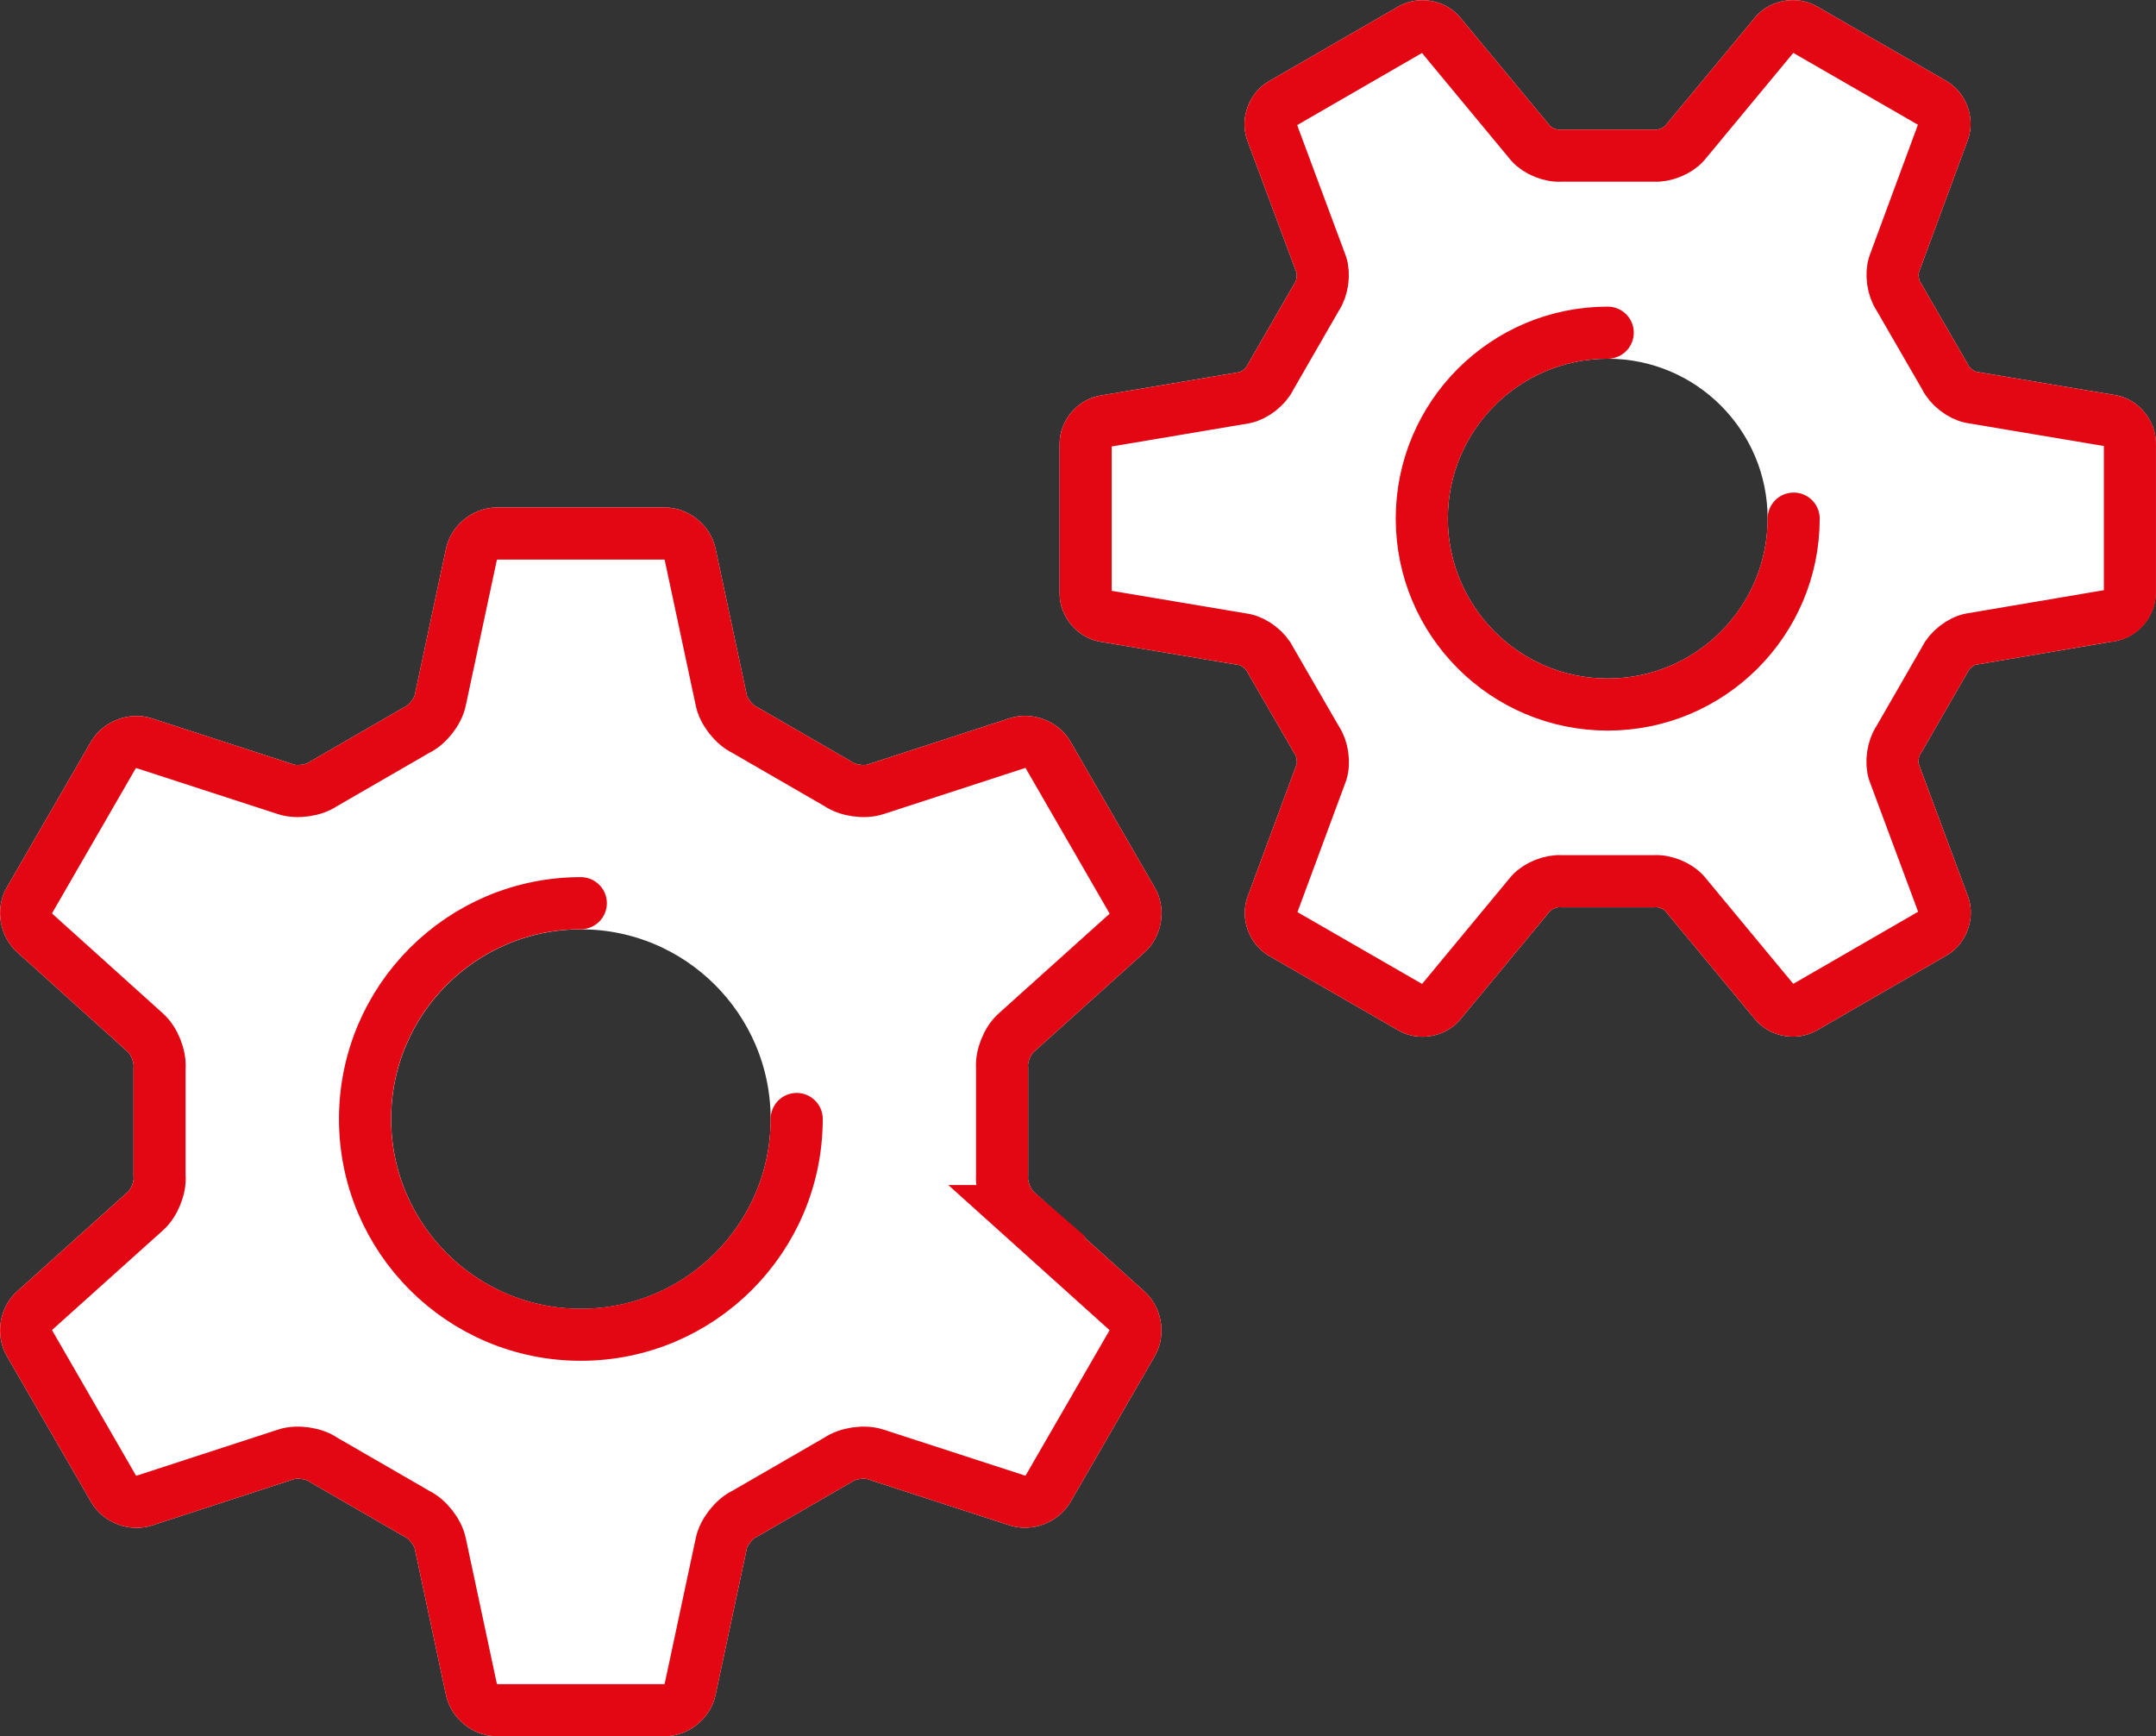 <?xml version="1.0" encoding="UTF-8"?>
<svg id="Layer_2" xmlns="http://www.w3.org/2000/svg" viewBox="0 0 223.91 180.31">
  <rect x="0" y="0" width="223.91" height="180.31" fill="#333333" stroke="none"/>
  <defs>
    <style>
      .cls-1 {
        fill: #fff;
        stroke: #fff;
        stroke-linejoin: round;
      }

      .cls-1, .cls-2 {
        stroke-linecap: round;
      }

      .cls-1, .cls-2, .cls-3 {
        stroke-width: 5.41px;
      }

      .cls-2, .cls-3 {
        fill: none;
        stroke: #e30613;
        stroke-miterlimit: 10;
      }
    </style>
  </defs>
  <g id="icons">
    <g>
      <path class="cls-1" d="M221.19,46.03c0-1.07-.86-2.12-1.91-2.32l-14.59-2.45c-1.03-.2-2.24-1.15-2.68-2.1l-4.82-8.34c-.6-.86-.82-2.38-.48-3.37l5.13-13.88c.35-1.01-.13-2.28-1.06-2.82l-13.43-7.74c-.93-.54-2.27-.31-2.97.49l-9.44,11.39c-.69.79-2.11,1.36-3.16,1.27h-9.64c-1.05.1-2.47-.47-3.16-1.26l-9.44-11.39c-.71-.81-2.04-1.03-2.97-.49l-13.45,7.77c-.93.54-1.4,1.8-1.06,2.82l5.16,13.87c.34.99.12,2.51-.48,3.37l-4.81,8.35c-.44.95-1.65,1.9-2.68,2.1l-14.59,2.46c-1.05.21-1.91,1.25-1.91,2.33v15.56c0,1.07.87,2.12,1.92,2.32l14.58,2.45c1.03.2,2.24,1.15,2.68,2.1l4.82,8.34c.6.86.82,2.38.48,3.37l-5.14,13.88c-.34,1.02.13,2.28,1.06,2.82l13.43,7.74c.93.54,2.27.31,2.97-.49l9.43-11.39c.69-.79,2.12-1.36,3.16-1.27h9.64c1.05-.1,2.47.47,3.16,1.26l9.44,11.39c.71.81,2.04,1.03,2.97.49l13.45-7.77c.93-.54,1.4-1.8,1.06-2.82l-5.16-13.87c-.34-1-.13-2.51.48-3.37l4.81-8.35c.44-.95,1.65-1.9,2.68-2.1l14.59-2.47c1.05-.21,1.91-1.25,1.91-2.33v-15.56ZM166.97,73.17c-10.66,0-19.31-8.64-19.31-19.31s8.64-19.31,19.31-19.31,19.31,8.64,19.31,19.31-8.64,19.31-19.31,19.31Z"/>
      <path class="cls-1" d="M105.55,125.78c-.92-.8-1.58-2.45-1.48-3.67v-11.19c-.11-1.22.55-2.87,1.47-3.67l11.5-10.34c.91-.79,1.16-2.3.56-3.35l-8.77-15.19c-.6-1.05-2.03-1.58-3.18-1.19l-14.71,4.79c-1.15.39-2.91.14-3.91-.56l-9.69-5.6c-1.11-.52-2.21-1.92-2.44-3.11l-3.23-15.14c-.24-1.19-1.42-2.15-2.62-2.15h-17.47c-1.21,0-2.39.98-2.62,2.16l-3.23,15.13c-.24,1.2-1.34,2.6-2.44,3.11l-9.69,5.6c-1,.7-2.76.95-3.92.56l-14.71-4.78c-1.14-.39-2.57.15-3.18,1.19l-8.75,15.15c-.6,1.05-.35,2.55.55,3.35l11.5,10.36c.92.8,1.58,2.46,1.48,3.67v11.19c.12,1.22-.55,2.87-1.46,3.67l-11.51,10.34c-.91.79-1.16,2.3-.56,3.35l8.77,15.19c.6,1.05,2.03,1.58,3.18,1.19l14.7-4.79c1.15-.39,2.92-.14,3.91.56l9.69,5.6c1.11.52,2.2,1.92,2.44,3.11l3.23,15.14c.24,1.18,1.42,2.15,2.62,2.15h17.47c1.21,0,2.39-.98,2.62-2.16l3.23-15.13c.24-1.2,1.34-2.6,2.44-3.11l9.69-5.6c1-.7,2.76-.95,3.91-.56l14.71,4.78c1.14.39,2.57-.15,3.18-1.19l8.76-15.16c.6-1.05.35-2.55-.55-3.35l-11.5-10.35ZM60.33,138.63c-12.38,0-22.41-10.04-22.41-22.41s10.04-22.41,22.41-22.41,22.41,10.04,22.41,22.41-10.04,22.41-22.41,22.41Z"/>
      <g>
        <path class="cls-3" d="M105.55,125.78c-.92-.8-1.58-2.45-1.48-3.67v-11.19c-.11-1.22.55-2.87,1.47-3.67l11.5-10.34c.91-.79,1.16-2.3.56-3.35l-8.77-15.19c-.6-1.05-2.03-1.58-3.18-1.19l-14.71,4.79c-1.15.39-2.91.14-3.91-.56l-9.69-5.6c-1.11-.52-2.21-1.92-2.44-3.11l-3.23-15.14c-.24-1.19-1.42-2.15-2.62-2.15h-17.47c-1.21,0-2.39.98-2.62,2.16l-3.23,15.13c-.24,1.2-1.34,2.6-2.44,3.11l-9.69,5.6c-1,.7-2.76.95-3.92.56l-14.71-4.78c-1.14-.39-2.57.15-3.18,1.19l-8.75,15.15c-.6,1.05-.35,2.55.55,3.35l11.5,10.36c.92.8,1.58,2.46,1.48,3.67v11.19c.12,1.22-.55,2.87-1.46,3.67l-11.51,10.34c-.91.79-1.16,2.3-.56,3.35l8.77,15.19c.6,1.05,2.03,1.58,3.18,1.19l14.7-4.79c1.15-.39,2.92-.14,3.91.56l9.69,5.6c1.11.52,2.2,1.92,2.44,3.11l3.23,15.14c.24,1.18,1.42,2.15,2.62,2.15h17.47c1.21,0,2.39-.98,2.62-2.16l3.23-15.13c.24-1.2,1.34-2.6,2.44-3.11l9.69-5.6c1-.7,2.76-.95,3.91-.56l14.71,4.78c1.14.39,2.57-.15,3.18-1.19l8.76-15.16c.6-1.05.35-2.55-.55-3.35l-11.5-10.35Z"/>
        <path class="cls-2" d="M82.74,116.21c0,12.38-10.04,22.41-22.42,22.41s-22.41-10.04-22.41-22.41,10.04-22.41,22.41-22.41"/>
      </g>
      <g>
        <path class="cls-3" d="M219.29,63.92c1.05-.21,1.91-1.25,1.91-2.33v-15.56c0-1.07-.87-2.12-1.92-2.32l-14.59-2.45c-1.03-.2-2.24-1.15-2.68-2.1l-4.82-8.34c-.6-.86-.82-2.38-.48-3.37l5.13-13.88c.35-1.01-.13-2.28-1.06-2.82l-13.43-7.74c-.93-.54-2.27-.31-2.97.49l-9.44,11.39c-.69.79-2.11,1.36-3.16,1.27h-9.64c-1.05.1-2.47-.47-3.16-1.26l-9.44-11.39c-.71-.81-2.04-1.03-2.97-.49l-13.45,7.77c-.93.54-1.4,1.8-1.06,2.82l5.16,13.87c.34.99.12,2.51-.48,3.37l-4.81,8.35c-.44.95-1.65,1.9-2.68,2.1l-14.59,2.46c-1.05.21-1.91,1.25-1.91,2.33v15.56c0,1.07.87,2.12,1.92,2.32l14.58,2.45c1.03.2,2.24,1.15,2.68,2.1l4.82,8.34c.6.86.82,2.38.48,3.37l-5.14,13.88c-.34,1.02.13,2.28,1.06,2.82l13.43,7.74c.93.54,2.27.31,2.97-.49l9.43-11.39c.69-.79,2.12-1.36,3.16-1.27h9.64c1.05-.1,2.47.47,3.16,1.26l9.44,11.39c.71.81,2.04,1.03,2.97.49l13.45-7.77c.93-.54,1.4-1.8,1.06-2.82l-5.16-13.87c-.34-.99-.12-2.51.48-3.37l4.81-8.35c.44-.95,1.65-1.9,2.68-2.1l14.58-2.47Z"/>
        <path class="cls-2" d="M186.28,53.86c0,10.66-8.65,19.31-19.31,19.31s-19.31-8.65-19.31-19.31,8.65-19.31,19.31-19.31"/>
      </g>
    </g>
  </g>
</svg>